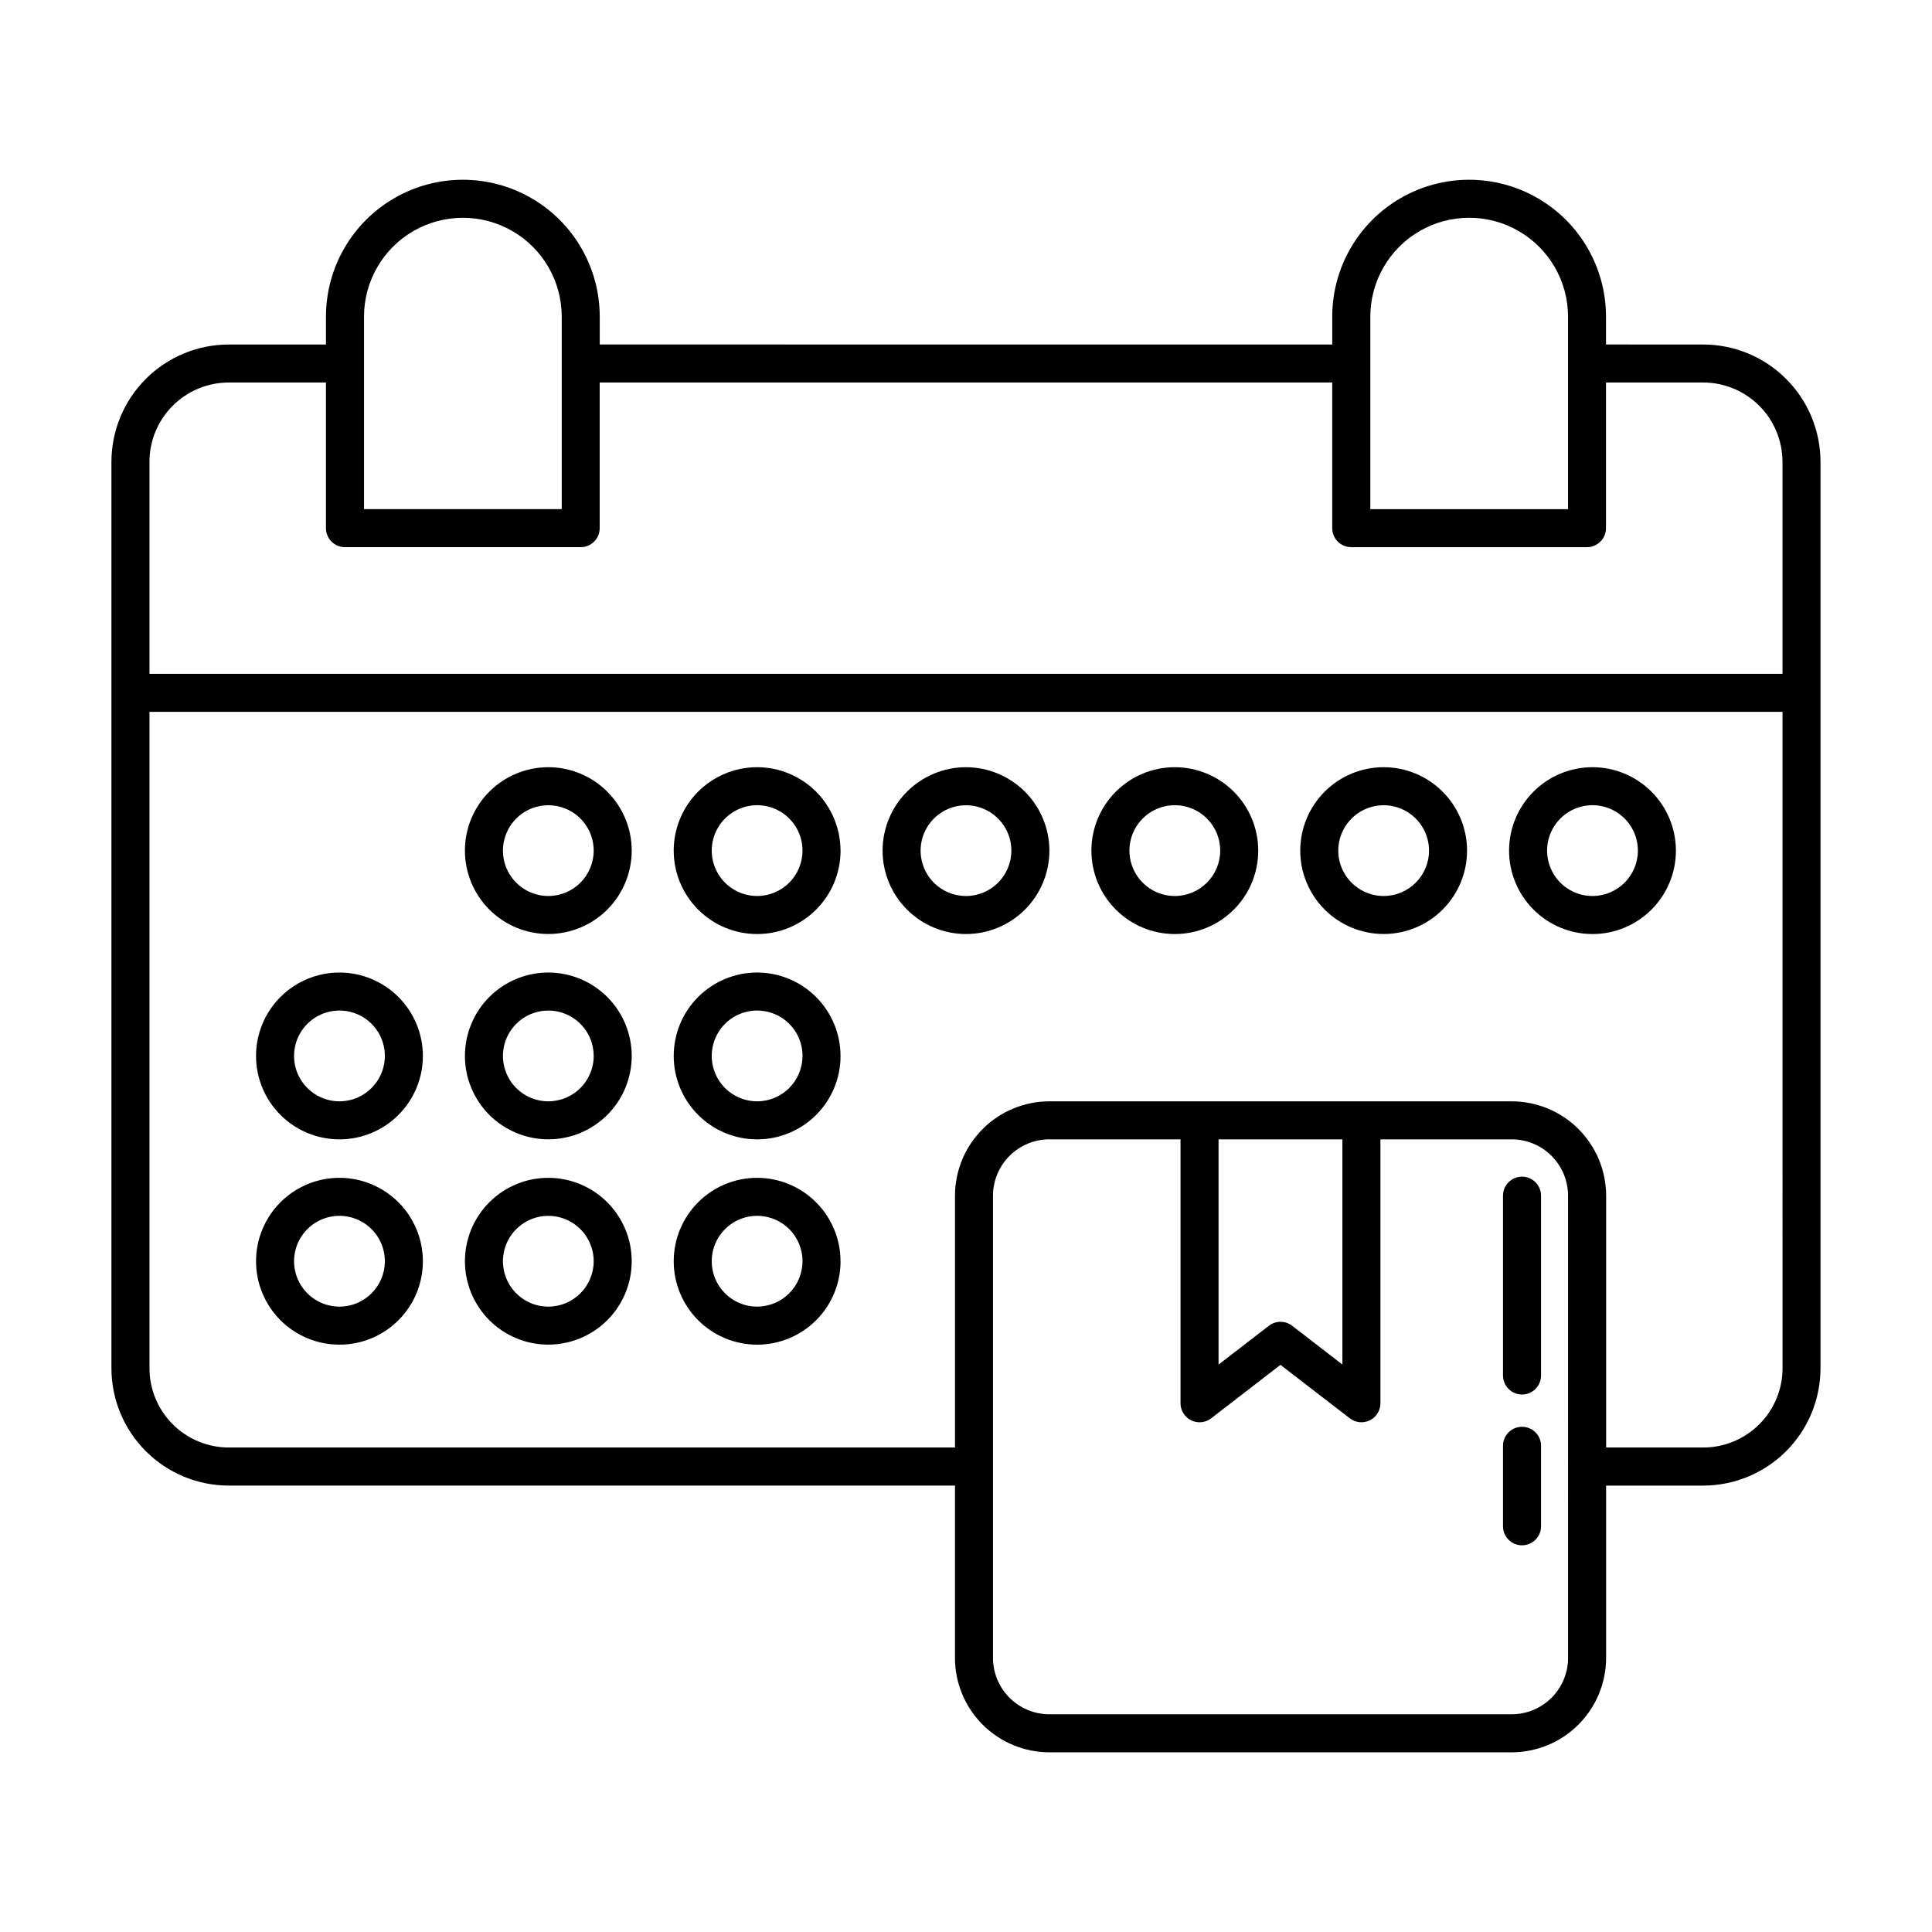 <?xml version="1.0" encoding="UTF-8"?>
<!-- Uploaded to: SVG Repo, www.svgrepo.com, Generator: SVG Repo Mixer Tools -->
<svg fill="#000000" width="800px" height="800px" version="1.1" viewBox="144 144 512 512" xmlns="http://www.w3.org/2000/svg">
 <path d="m552.39 527.15v21.332c0 2.785-2.258 5.039-5.039 5.039s-5.039-2.254-5.039-5.039v-21.332c0-2.781 2.258-5.035 5.039-5.035s5.039 2.254 5.039 5.035zm-5.039-71.324c-2.781 0-5.039 2.258-5.039 5.039v47.656c0 2.781 2.258 5.039 5.039 5.039s5.039-2.258 5.039-5.039v-47.656c0-1.336-0.531-2.617-1.477-3.562-0.945-0.945-2.227-1.477-3.562-1.477zm79.098-189.43v240.22c-0.008 8.242-3.285 16.145-9.113 21.973s-13.73 9.105-21.973 9.113h-25.727v45.691c-0.016 6.629-2.66 12.984-7.356 17.668-4.691 4.688-11.055 7.316-17.684 7.32h-122.48c-6.633 0-12.996-2.633-17.688-7.316-4.695-4.684-7.34-11.043-7.352-17.672v-45.695h-192.46c-8.242-0.008-16.145-3.289-21.973-9.113-5.828-5.828-9.105-13.73-9.113-21.973v-240.23c0.012-8.242 3.289-16.145 9.117-21.973s13.727-9.105 21.969-9.113h25.77v-7.383c0-12.957 6.914-24.934 18.137-31.414 11.223-6.481 25.051-6.481 36.273 0 11.227 6.481 18.141 18.457 18.141 31.414v7.379l194.12 0.004v-7.383c0-12.957 6.914-24.934 18.137-31.414 11.227-6.481 25.051-6.481 36.277 0 11.223 6.481 18.137 18.457 18.137 31.414v7.379l25.758 0.004c8.242 0.008 16.145 3.285 21.973 9.113 5.824 5.828 9.105 13.73 9.113 21.973zm-119.3-38.484v12.336 0.086 0.086 38.512h52.395v-51.02c0-9.359-4.992-18.008-13.098-22.688-8.105-4.68-18.094-4.68-26.199 0-8.105 4.68-13.098 13.328-13.098 22.688zm-266.68 51.016h52.395v-38.512-0.086-0.086-12.332c0-9.359-4.992-18.008-13.098-22.688s-18.094-4.68-26.199 0c-8.105 4.68-13.098 13.328-13.098 22.688zm-56.855-12.547v56.191h432.77l-0.004-56.191c-0.004-5.57-2.219-10.91-6.16-14.852-3.938-3.938-9.277-6.152-14.848-6.16h-25.77v38.598c0 1.336-0.531 2.617-1.477 3.562-0.945 0.945-2.227 1.477-3.562 1.477h-62.473c-2.781 0-5.035-2.258-5.035-5.039v-38.598h-194.13v38.598c0 1.336-0.531 2.617-1.477 3.562-0.945 0.945-2.227 1.477-3.562 1.477h-62.473c-2.781 0-5.035-2.258-5.035-5.039v-38.598h-25.762c-5.57 0.008-10.91 2.223-14.848 6.16-3.938 3.941-6.156 9.281-6.16 14.852zm375.94 194.47c-0.012-3.961-1.594-7.754-4.398-10.551s-6.606-4.363-10.562-4.363h-34.766v69.945c0 1.918-1.09 3.672-2.812 4.519-1.723 0.848-3.777 0.641-5.297-0.531l-18.383-14.168-18.348 14.156c-1.516 1.184-3.578 1.398-5.309 0.551-1.73-0.844-2.828-2.602-2.828-4.527v-69.945h-34.734c-3.961 0-7.762 1.566-10.566 4.363-2.805 2.797-4.387 6.59-4.398 10.551v122.54c0.012 3.961 1.594 7.754 4.398 10.551 2.805 2.793 6.606 4.363 10.566 4.359h122.48c3.957 0.004 7.758-1.566 10.562-4.359 2.805-2.797 4.387-6.59 4.398-10.551zm-92.625 44.77 13.348-10.281v-0.004c1.812-1.395 4.336-1.395 6.148 0l13.328 10.285v-59.684h-32.824zm149.46 0.977-0.004-173.95h-432.77v173.95c0.004 5.57 2.219 10.91 6.16 14.848 3.938 3.941 9.277 6.156 14.848 6.16h192.46v-66.754c0.012-6.633 2.656-12.988 7.352-17.672 4.691-4.688 11.055-7.316 17.688-7.316h122.48c6.629 0 12.992 2.633 17.684 7.316 4.695 4.684 7.34 11.039 7.356 17.672v66.754h25.746-0.004c5.57-0.004 10.91-2.219 14.852-6.16 3.938-3.938 6.152-9.277 6.156-14.848zm-360.32-82.766c0 5.863-2.328 11.488-6.473 15.633-4.144 4.148-9.77 6.477-15.633 6.481-5.863 0-11.488-2.332-15.633-6.477-4.148-4.144-6.477-9.77-6.477-15.633s2.332-11.488 6.477-15.633c4.148-4.148 9.773-6.477 15.637-6.473 5.859 0.004 11.477 2.336 15.621 6.481 4.144 4.144 6.473 9.762 6.481 15.621zm-10.078 0c0-4.867-2.93-9.254-7.426-11.117-4.496-1.859-9.672-0.832-13.113 2.609-3.441 3.445-4.469 8.621-2.606 13.113 1.867 4.496 6.254 7.426 11.121 7.426 6.641-0.008 12.02-5.391 12.023-12.031zm65.418 0h0.004c0 5.859-2.328 11.484-6.473 15.629-4.144 4.144-9.77 6.473-15.629 6.473-5.863 0-11.484-2.328-15.629-6.473-4.144-4.144-6.473-9.77-6.473-15.629 0-5.863 2.328-11.484 6.473-15.629 4.144-4.144 9.766-6.473 15.629-6.473 5.859 0.004 11.477 2.336 15.621 6.481 4.144 4.144 6.473 9.762 6.481 15.621zm-10.078 0h0.004c0-4.863-2.934-9.246-7.426-11.109-4.492-1.859-9.664-0.828-13.105 2.613-3.438 3.438-4.465 8.609-2.602 13.105 1.859 4.492 6.246 7.422 11.109 7.422 6.641-0.008 12.02-5.391 12.023-12.031zm65.418 0h0.008c0 5.863-2.328 11.488-6.473 15.633-4.144 4.148-9.77 6.477-15.633 6.481-5.863 0-11.488-2.332-15.633-6.477-4.148-4.144-6.477-9.77-6.477-15.633s2.332-11.488 6.477-15.633c4.148-4.148 9.773-6.477 15.637-6.473 5.856 0.008 11.473 2.34 15.613 6.484 4.141 4.141 6.473 9.758 6.477 15.617zm-10.078 0h0.008c0-4.867-2.93-9.254-7.426-11.117-4.496-1.859-9.672-0.832-13.113 2.609-3.441 3.445-4.469 8.621-2.606 13.113 1.863 4.496 6.254 7.426 11.121 7.426 6.637-0.012 12.012-5.394 12.016-12.031zm-100.61 54.41h0.008c0 5.863-2.328 11.488-6.477 15.633-4.144 4.148-9.77 6.477-15.633 6.477-5.863 0-11.484-2.332-15.633-6.477-4.144-4.148-6.473-9.773-6.473-15.637s2.332-11.484 6.477-15.629c4.148-4.148 9.773-6.477 15.637-6.473 5.859 0.004 11.48 2.336 15.625 6.484 4.144 4.144 6.473 9.766 6.477 15.625zm-10.078 0h0.008c0.004-4.867-2.926-9.254-7.422-11.117-4.496-1.863-9.672-0.836-13.113 2.606-3.441 3.441-4.473 8.617-2.609 13.113 1.863 4.496 6.254 7.426 11.121 7.426 6.637-0.008 12.016-5.387 12.023-12.023zm65.418 0h0.012c0 5.863-2.332 11.484-6.477 15.629-4.144 4.141-9.77 6.469-15.629 6.469-5.863 0-11.484-2.328-15.629-6.477-4.144-4.144-6.469-9.766-6.469-15.629 0-5.859 2.328-11.48 6.473-15.625 4.144-4.144 9.766-6.473 15.629-6.473 5.859 0.004 11.48 2.336 15.625 6.484 4.144 4.144 6.473 9.766 6.477 15.625zm-10.078 0h0.012c0-4.863-2.93-9.25-7.422-11.109-4.496-1.863-9.668-0.832-13.105 2.606-3.441 3.441-4.469 8.613-2.609 13.105 1.863 4.496 6.25 7.426 11.113 7.426 6.637-0.008 12.016-5.387 12.023-12.023zm65.418 0h0.016c0 5.863-2.328 11.488-6.477 15.633-4.144 4.148-9.77 6.477-15.633 6.477-5.863 0-11.488-2.332-15.633-6.477-4.144-4.148-6.473-9.773-6.473-15.637s2.332-11.484 6.477-15.629c4.148-4.148 9.773-6.477 15.637-6.473 5.859 0.008 11.477 2.34 15.617 6.488 4.141 4.144 6.469 9.762 6.473 15.621zm-10.078 0h0.016c0.004-4.867-2.926-9.254-7.422-11.117-4.496-1.863-9.672-0.836-13.113 2.606-3.441 3.441-4.473 8.617-2.609 13.113 1.863 4.496 6.254 7.426 11.121 7.426 6.633-0.016 12.004-5.391 12.016-12.023zm-45.266-108.82 0.016 0.004c0 5.859-2.332 11.48-6.477 15.625-4.144 4.144-9.77 6.473-15.629 6.469-5.863 0-11.484-2.328-15.629-6.473-4.144-4.144-6.469-9.77-6.469-15.629 0-5.863 2.328-11.484 6.473-15.629 4.144-4.144 9.766-6.473 15.629-6.473 5.859 0.008 11.48 2.34 15.625 6.484 4.144 4.144 6.473 9.766 6.477 15.629zm-10.078 0 0.016 0.004c0-4.867-2.93-9.25-7.422-11.113-4.496-1.859-9.668-0.832-13.105 2.609-3.441 3.438-4.469 8.609-2.609 13.105 1.863 4.492 6.25 7.422 11.113 7.422 6.637-0.008 12.016-5.383 12.023-12.02zm65.418 0 0.02 0.004c0 5.863-2.328 11.484-6.477 15.633-4.144 4.144-9.77 6.473-15.633 6.473-5.863 0-11.488-2.332-15.633-6.477-4.144-4.148-6.473-9.77-6.473-15.633 0-5.863 2.332-11.488 6.477-15.633 4.148-4.144 9.773-6.473 15.637-6.473 5.859 0.008 11.477 2.344 15.617 6.488 4.141 4.144 6.469 9.766 6.473 15.625zm-10.078 0 0.02 0.004c0.004-4.867-2.926-9.258-7.422-11.121-4.496-1.863-9.672-0.836-13.113 2.606-3.441 3.441-4.473 8.617-2.609 13.113 1.863 4.496 6.254 7.43 11.121 7.426 6.633-0.012 12.004-5.387 12.016-12.02zm65.418 0 0.023 0.004c0 5.859-2.328 11.48-6.473 15.625-4.148 4.148-9.77 6.477-15.629 6.477-5.863 0-11.484-2.328-15.629-6.477-4.144-4.144-6.477-9.766-6.477-15.625 0-5.863 2.332-11.484 6.477-15.629 4.144-4.144 9.766-6.477 15.629-6.477 5.859 0.008 11.477 2.34 15.621 6.484 4.144 4.144 6.473 9.762 6.481 15.625zm-10.078 0 0.023 0.004c0-4.867-2.934-9.25-7.426-11.109-4.496-1.859-9.668-0.828-13.105 2.609-3.438 3.441-4.465 8.613-2.606 13.105 1.863 4.496 6.25 7.422 11.113 7.422 6.637-0.008 12.016-5.387 12.023-12.023zm65.426 0 0.023 0.004c0 5.863-2.328 11.484-6.477 15.629-4.144 4.148-9.766 6.477-15.629 6.477s-11.488-2.328-15.633-6.477c-4.148-4.144-6.477-9.766-6.477-15.629 0-5.863 2.328-11.488 6.477-15.633 4.144-4.148 9.77-6.477 15.633-6.477 5.859 0.008 11.48 2.34 15.625 6.484 4.144 4.144 6.477 9.766 6.481 15.629zm-10.078 0 0.023 0.004c0.004-4.867-2.926-9.258-7.422-11.121-4.496-1.863-9.672-0.836-13.113 2.606-3.441 3.441-4.473 8.617-2.609 13.113 1.863 4.496 6.25 7.426 11.117 7.426 6.637-0.008 12.016-5.383 12.027-12.02zm65.414 0 0.027 0.004c-0.004 5.859-2.332 11.48-6.477 15.625-4.148 4.144-9.77 6.473-15.629 6.469-5.863 0-11.484-2.328-15.629-6.473-4.144-4.144-6.473-9.77-6.473-15.629 0-5.863 2.332-11.484 6.477-15.629 4.144-4.144 9.766-6.473 15.625-6.473 5.863 0.008 11.484 2.34 15.625 6.484 4.144 4.144 6.477 9.766 6.481 15.629zm-10.078 0 0.027 0.004c0-4.867-2.93-9.25-7.422-11.113-4.496-1.859-9.668-0.832-13.105 2.609-3.441 3.438-4.469 8.609-2.609 13.105 1.863 4.492 6.246 7.422 11.109 7.422 6.637-0.008 12.016-5.383 12.027-12.02zm65.426 0 0.027 0.004c0 5.863-2.328 11.484-6.477 15.629-4.144 4.148-9.77 6.477-15.633 6.477-5.863 0-11.484-2.328-15.629-6.477-4.148-4.144-6.477-9.766-6.477-15.629 0-5.863 2.328-11.488 6.477-15.633 4.144-4.148 9.766-6.477 15.629-6.477 5.863 0.004 11.484 2.336 15.629 6.484 4.144 4.144 6.477 9.766 6.481 15.629zm-10.078 0 0.027 0.004c0.004-4.867-2.926-9.258-7.422-11.121-4.496-1.863-9.672-0.836-13.113 2.606-3.441 3.441-4.473 8.617-2.609 13.113 1.859 4.496 6.25 7.426 11.113 7.426 6.641-0.008 12.02-5.383 12.031-12.02z"/>
</svg>